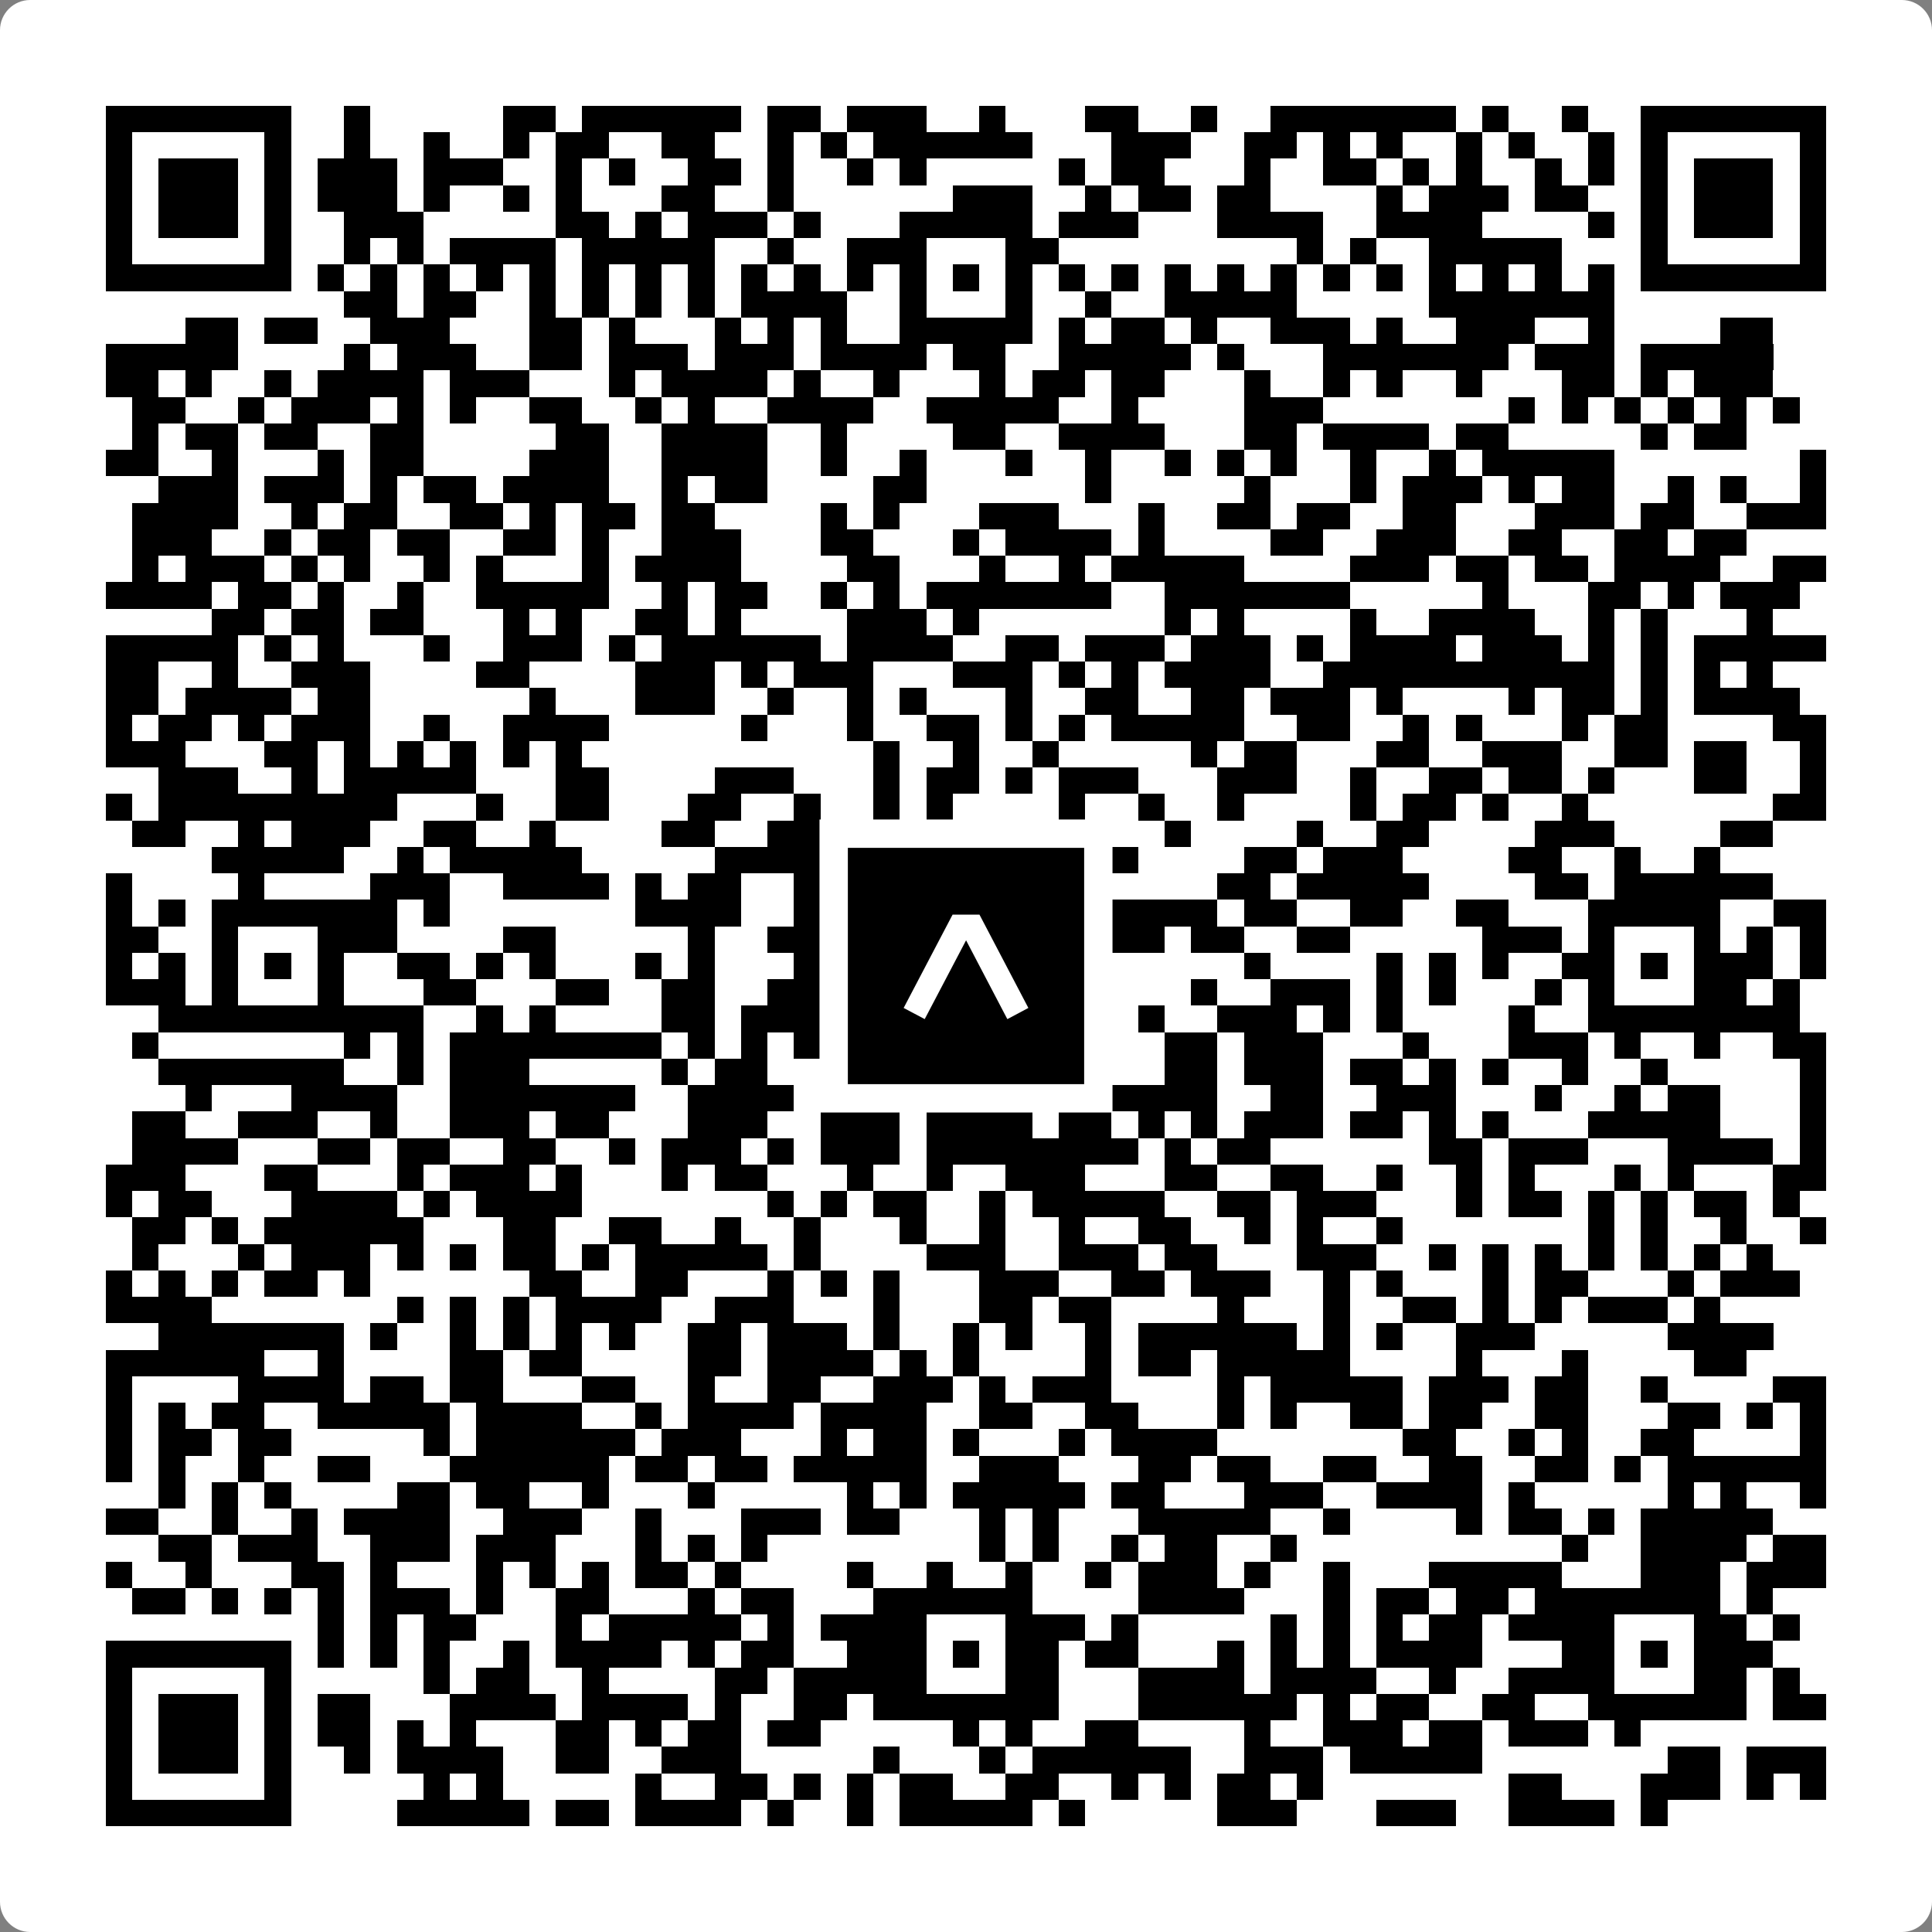 <svg width="512" height="512" viewBox="0 0 512 512" fill="none" xmlns="http://www.w3.org/2000/svg">
    <rect x="0" y="0" width="512" height="512" fill="#808080" stroke="none"/>
    <path d="M0 8C0 3.582 3.582 0 8 0H504C508.418 0 512 3.582 512 8V504C512 508.418 508.418 512 504 512H8C3.582 512 0 508.418 0 504V8Z" fill="white"/>
    <svg xmlns="http://www.w3.org/2000/svg" viewBox="0 0 73 73" shape-rendering="crispEdges" height="512" width="512" x="0" y="0"><path stroke="#000000" d="M4 4.5h7m2 0h1m5 0h2m1 0h6m1 0h2m1 0h3m2 0h1m3 0h2m2 0h1m2 0h7m1 0h1m2 0h1m2 0h7M4 5.5h1m5 0h1m2 0h1m2 0h1m2 0h1m1 0h2m2 0h2m2 0h1m1 0h1m1 0h6m3 0h3m2 0h2m1 0h1m1 0h1m2 0h1m1 0h1m2 0h1m1 0h1m5 0h1M4 6.5h1m1 0h3m1 0h1m1 0h3m1 0h3m2 0h1m1 0h1m2 0h2m1 0h1m2 0h1m1 0h1m5 0h1m1 0h2m3 0h1m2 0h2m1 0h1m1 0h1m2 0h1m1 0h1m1 0h1m1 0h3m1 0h1M4 7.5h1m1 0h3m1 0h1m1 0h3m1 0h1m2 0h1m1 0h1m3 0h2m2 0h1m6 0h3m2 0h1m1 0h2m1 0h2m4 0h1m1 0h3m1 0h2m2 0h1m1 0h3m1 0h1M4 8.5h1m1 0h3m1 0h1m2 0h3m5 0h2m1 0h1m1 0h3m1 0h1m3 0h5m1 0h3m3 0h4m2 0h4m4 0h1m1 0h1m1 0h3m1 0h1M4 9.5h1m5 0h1m2 0h1m1 0h1m1 0h4m1 0h5m2 0h1m2 0h3m3 0h2m9 0h1m1 0h1m2 0h5m3 0h1m5 0h1M4 10.5h7m1 0h1m1 0h1m1 0h1m1 0h1m1 0h1m1 0h1m1 0h1m1 0h1m1 0h1m1 0h1m1 0h1m1 0h1m1 0h1m1 0h1m1 0h1m1 0h1m1 0h1m1 0h1m1 0h1m1 0h1m1 0h1m1 0h1m1 0h1m1 0h1m1 0h1m1 0h7M13 11.5h2m1 0h2m2 0h1m1 0h1m1 0h1m1 0h1m1 0h4m2 0h1m3 0h1m2 0h1m2 0h5m5 0h7M7 12.5h2m1 0h2m2 0h3m3 0h2m1 0h1m3 0h1m1 0h1m1 0h1m2 0h5m1 0h1m1 0h2m1 0h1m2 0h3m1 0h1m2 0h3m2 0h1m4 0h2M4 13.5h5m4 0h1m1 0h3m2 0h2m1 0h3m1 0h3m1 0h4m1 0h2m2 0h5m1 0h1m3 0h7m1 0h3m1 0h5M4 14.5h2m1 0h1m2 0h1m1 0h4m1 0h3m3 0h1m1 0h4m1 0h1m2 0h1m3 0h1m1 0h2m1 0h2m3 0h1m2 0h1m1 0h1m2 0h1m3 0h2m1 0h1m1 0h3M5 15.5h2m2 0h1m1 0h3m1 0h1m1 0h1m2 0h2m2 0h1m1 0h1m2 0h4m2 0h5m2 0h1m4 0h3m7 0h1m1 0h1m1 0h1m1 0h1m1 0h1m1 0h1M5 16.5h1m1 0h2m1 0h2m2 0h2m5 0h2m2 0h4m2 0h1m4 0h2m2 0h4m3 0h2m1 0h4m1 0h2m5 0h1m1 0h2M4 17.5h2m2 0h1m3 0h1m1 0h2m4 0h3m2 0h4m2 0h1m2 0h1m3 0h1m2 0h1m2 0h1m1 0h1m1 0h1m2 0h1m2 0h1m1 0h5m7 0h1M6 18.5h3m1 0h3m1 0h1m1 0h2m1 0h4m2 0h1m1 0h2m4 0h2m6 0h1m5 0h1m3 0h1m1 0h3m1 0h1m1 0h2m2 0h1m1 0h1m2 0h1M5 19.5h4m2 0h1m1 0h2m2 0h2m1 0h1m1 0h2m1 0h2m4 0h1m1 0h1m3 0h3m3 0h1m2 0h2m1 0h2m2 0h2m3 0h3m1 0h2m2 0h3M5 20.5h3m2 0h1m1 0h2m1 0h2m2 0h2m1 0h1m2 0h3m3 0h2m3 0h1m1 0h4m1 0h1m4 0h2m2 0h3m2 0h2m2 0h2m1 0h2M5 21.5h1m1 0h3m1 0h1m1 0h1m2 0h1m1 0h1m3 0h1m1 0h4m4 0h2m3 0h1m2 0h1m1 0h5m4 0h3m1 0h2m1 0h2m1 0h4m2 0h2M4 22.5h4m1 0h2m1 0h1m2 0h1m2 0h5m2 0h1m1 0h2m2 0h1m1 0h1m1 0h7m2 0h7m5 0h1m3 0h2m1 0h1m1 0h3M8 23.5h2m1 0h2m1 0h2m3 0h1m1 0h1m2 0h2m1 0h1m4 0h3m1 0h1m7 0h1m1 0h1m4 0h1m2 0h4m2 0h1m1 0h1m3 0h1M4 24.5h5m1 0h1m1 0h1m3 0h1m2 0h3m1 0h1m1 0h6m1 0h4m2 0h2m1 0h3m1 0h3m1 0h1m1 0h4m1 0h3m1 0h1m1 0h1m1 0h5M4 25.5h2m2 0h1m2 0h3m4 0h2m4 0h3m1 0h1m1 0h3m3 0h3m1 0h1m1 0h1m1 0h4m2 0h11m1 0h1m1 0h1m1 0h1M4 26.5h2m1 0h4m1 0h2m6 0h1m3 0h3m2 0h1m2 0h1m1 0h1m3 0h1m2 0h2m2 0h2m1 0h3m1 0h1m4 0h1m1 0h2m1 0h1m1 0h4M4 27.5h1m1 0h2m1 0h1m1 0h3m2 0h1m2 0h4m5 0h1m3 0h1m2 0h2m1 0h1m1 0h1m1 0h5m2 0h2m2 0h1m1 0h1m3 0h1m1 0h2m4 0h2M4 28.5h3m3 0h2m1 0h1m1 0h1m1 0h1m1 0h1m1 0h1m11 0h1m2 0h1m2 0h1m5 0h1m1 0h2m3 0h2m2 0h3m2 0h2m1 0h2m2 0h1M6 29.5h3m2 0h1m1 0h5m3 0h2m4 0h3m3 0h1m1 0h2m1 0h1m1 0h3m3 0h3m2 0h1m2 0h2m1 0h2m1 0h1m3 0h2m2 0h1M4 30.5h1m1 0h9m3 0h1m2 0h2m3 0h2m2 0h1m2 0h1m1 0h1m4 0h1m2 0h1m2 0h1m4 0h1m1 0h2m1 0h1m2 0h1m7 0h2M5 31.5h2m2 0h1m1 0h3m2 0h2m2 0h1m4 0h2m2 0h3m1 0h2m1 0h1m2 0h2m3 0h1m4 0h1m2 0h2m4 0h3m4 0h2M8 32.5h5m2 0h1m1 0h5m5 0h4m2 0h2m1 0h2m2 0h3m4 0h2m1 0h3m4 0h2m2 0h1m2 0h1M4 33.5h1m4 0h1m4 0h3m2 0h4m1 0h1m1 0h2m2 0h1m1 0h2m2 0h2m1 0h1m1 0h1m4 0h2m1 0h5m4 0h2m1 0h6M4 34.5h1m1 0h1m1 0h7m1 0h1m7 0h4m2 0h1m1 0h7m2 0h5m1 0h2m2 0h2m2 0h2m3 0h5m2 0h2M4 35.5h2m2 0h1m3 0h3m4 0h2m5 0h1m2 0h3m1 0h2m3 0h1m2 0h3m1 0h2m2 0h2m5 0h3m1 0h1m3 0h1m1 0h1m1 0h1M4 36.5h1m1 0h1m1 0h1m1 0h1m1 0h1m2 0h2m1 0h1m1 0h1m3 0h1m1 0h1m3 0h2m2 0h1m1 0h1m1 0h1m1 0h2m5 0h1m4 0h1m1 0h1m1 0h1m2 0h2m1 0h1m1 0h3m1 0h1M4 37.5h3m1 0h1m3 0h1m3 0h2m3 0h2m2 0h2m2 0h6m3 0h2m1 0h1m3 0h1m2 0h3m1 0h1m1 0h1m3 0h1m1 0h1m3 0h2m1 0h1M6 38.5h10m2 0h1m1 0h1m4 0h2m1 0h3m1 0h1m1 0h5m4 0h1m2 0h3m1 0h1m1 0h1m4 0h1m2 0h8M5 39.5h1m7 0h1m1 0h1m1 0h8m1 0h1m1 0h1m1 0h1m4 0h1m2 0h2m1 0h1m2 0h2m1 0h3m3 0h1m3 0h3m1 0h1m2 0h1m2 0h2M6 40.5h7m2 0h1m1 0h3m5 0h1m1 0h2m2 0h3m7 0h1m2 0h2m1 0h3m1 0h2m1 0h1m1 0h1m2 0h1m2 0h1m5 0h1M7 41.5h1m3 0h4m2 0h7m2 0h4m3 0h1m2 0h1m1 0h1m1 0h6m2 0h2m2 0h3m3 0h1m2 0h1m1 0h2m3 0h1M5 42.5h2m2 0h3m2 0h1m2 0h3m1 0h2m3 0h3m2 0h3m1 0h4m1 0h2m1 0h1m1 0h1m1 0h3m1 0h2m1 0h1m1 0h1m3 0h5m3 0h1M5 43.5h4m3 0h2m1 0h2m2 0h2m2 0h1m1 0h3m1 0h1m1 0h3m1 0h8m1 0h1m1 0h2m6 0h2m1 0h3m3 0h4m1 0h1M4 44.5h3m3 0h2m3 0h1m1 0h3m1 0h1m3 0h1m1 0h2m3 0h1m2 0h1m2 0h3m3 0h2m2 0h2m2 0h1m2 0h1m1 0h1m3 0h1m1 0h1m3 0h2M4 45.5h1m1 0h2m3 0h4m1 0h1m1 0h4m7 0h1m1 0h1m1 0h2m2 0h1m1 0h5m2 0h2m1 0h3m3 0h1m1 0h2m1 0h1m1 0h1m1 0h2m1 0h1M5 46.5h2m1 0h1m1 0h6m3 0h2m2 0h2m2 0h1m2 0h1m3 0h1m2 0h1m2 0h1m2 0h2m2 0h1m1 0h1m2 0h1m7 0h1m1 0h1m2 0h1m2 0h1M5 47.5h1m3 0h1m1 0h3m1 0h1m1 0h1m1 0h2m1 0h1m1 0h5m1 0h1m4 0h3m2 0h3m1 0h2m3 0h3m2 0h1m1 0h1m1 0h1m1 0h1m1 0h1m1 0h1m1 0h1M4 48.5h1m1 0h1m1 0h1m1 0h2m1 0h1m6 0h2m2 0h2m3 0h1m1 0h1m1 0h1m3 0h3m2 0h2m1 0h3m2 0h1m1 0h1m3 0h1m1 0h2m3 0h1m1 0h3M4 49.5h4m7 0h1m1 0h1m1 0h1m1 0h4m2 0h3m3 0h1m3 0h2m1 0h2m4 0h1m3 0h1m2 0h2m1 0h1m1 0h1m1 0h3m1 0h1M6 50.5h7m1 0h1m2 0h1m1 0h1m1 0h1m1 0h1m2 0h2m1 0h3m1 0h1m2 0h1m1 0h1m2 0h1m1 0h6m1 0h1m1 0h1m2 0h3m5 0h4M4 51.5h6m2 0h1m4 0h2m1 0h2m4 0h2m1 0h4m1 0h1m1 0h1m4 0h1m1 0h2m1 0h5m4 0h1m3 0h1m4 0h2M4 52.5h1m4 0h4m1 0h2m1 0h2m3 0h2m2 0h1m2 0h2m2 0h3m1 0h1m1 0h3m4 0h1m1 0h5m1 0h3m1 0h2m2 0h1m4 0h2M4 53.5h1m1 0h1m1 0h2m2 0h5m1 0h4m2 0h1m1 0h4m1 0h4m2 0h2m2 0h2m3 0h1m1 0h1m2 0h2m1 0h2m2 0h2m3 0h2m1 0h1m1 0h1M4 54.5h1m1 0h2m1 0h2m5 0h1m1 0h6m1 0h3m3 0h1m1 0h2m1 0h1m3 0h1m1 0h4m7 0h2m2 0h1m1 0h1m2 0h2m4 0h1M4 55.5h1m1 0h1m2 0h1m2 0h2m3 0h6m1 0h2m1 0h2m1 0h5m2 0h3m3 0h2m1 0h2m2 0h2m2 0h2m2 0h2m1 0h1m1 0h6M6 56.5h1m1 0h1m1 0h1m4 0h2m1 0h2m2 0h1m3 0h1m5 0h1m1 0h1m1 0h5m1 0h2m3 0h3m2 0h4m1 0h1m5 0h1m1 0h1m2 0h1M4 57.5h2m2 0h1m2 0h1m1 0h4m2 0h3m2 0h1m3 0h3m1 0h2m3 0h1m1 0h1m3 0h5m2 0h1m4 0h1m1 0h2m1 0h1m1 0h5M6 58.5h2m1 0h3m2 0h3m1 0h3m3 0h1m1 0h1m1 0h1m8 0h1m1 0h1m2 0h1m1 0h2m2 0h1m10 0h1m2 0h4m1 0h2M4 59.5h1m2 0h1m3 0h2m1 0h1m3 0h1m1 0h1m1 0h1m1 0h2m1 0h1m4 0h1m2 0h1m2 0h1m2 0h1m1 0h3m1 0h1m2 0h1m3 0h5m3 0h3m1 0h3M5 60.5h2m1 0h1m1 0h1m1 0h1m1 0h3m1 0h1m2 0h2m3 0h1m1 0h2m3 0h6m4 0h4m3 0h1m1 0h2m1 0h2m1 0h7m1 0h1M12 61.5h1m1 0h1m1 0h2m3 0h1m1 0h5m1 0h1m1 0h4m3 0h3m1 0h1m5 0h1m1 0h1m1 0h1m1 0h2m1 0h4m3 0h2m1 0h1M4 62.5h7m1 0h1m1 0h1m1 0h1m2 0h1m1 0h4m1 0h1m1 0h2m2 0h3m1 0h1m1 0h2m1 0h2m3 0h1m1 0h1m1 0h1m1 0h4m3 0h2m1 0h1m1 0h3M4 63.5h1m5 0h1m5 0h1m1 0h2m2 0h1m4 0h2m1 0h5m3 0h2m3 0h4m1 0h4m2 0h1m2 0h4m3 0h2m1 0h1M4 64.5h1m1 0h3m1 0h1m1 0h2m3 0h4m1 0h4m1 0h1m2 0h2m1 0h7m3 0h6m1 0h1m1 0h2m2 0h2m2 0h6m1 0h2M4 65.5h1m1 0h3m1 0h1m1 0h2m1 0h1m1 0h1m3 0h2m1 0h1m1 0h2m1 0h2m5 0h1m1 0h1m2 0h2m4 0h1m2 0h3m1 0h2m1 0h3m1 0h1M4 66.5h1m1 0h3m1 0h1m2 0h1m1 0h4m2 0h2m2 0h3m5 0h1m3 0h1m1 0h6m2 0h3m1 0h5m7 0h2m1 0h3M4 67.5h1m5 0h1m5 0h1m1 0h1m5 0h1m2 0h2m1 0h1m1 0h1m1 0h2m2 0h2m2 0h1m1 0h1m1 0h2m1 0h1m7 0h2m3 0h3m1 0h1m1 0h1M4 68.5h7m4 0h5m1 0h2m1 0h4m1 0h1m2 0h1m1 0h5m1 0h1m5 0h3m3 0h3m2 0h4m1 0h1"/></svg>

    <rect x="220.932" y="220.932" width="70.137" height="70.137" fill="black" stroke="white" stroke-width="7.514"/>
    <svg x="220.932" y="220.932" width="70.137" height="70.137" viewBox="0 0 116 116" fill="none" xmlns="http://www.w3.org/2000/svg">
      <path d="M63.911 35.496L52.114 35.496L30.667 76.393L39.902 81.271L58.033 46.739L76.117 81.283L85.333 76.385L63.911 35.496Z" fill="white"/>
    </svg>
  </svg>